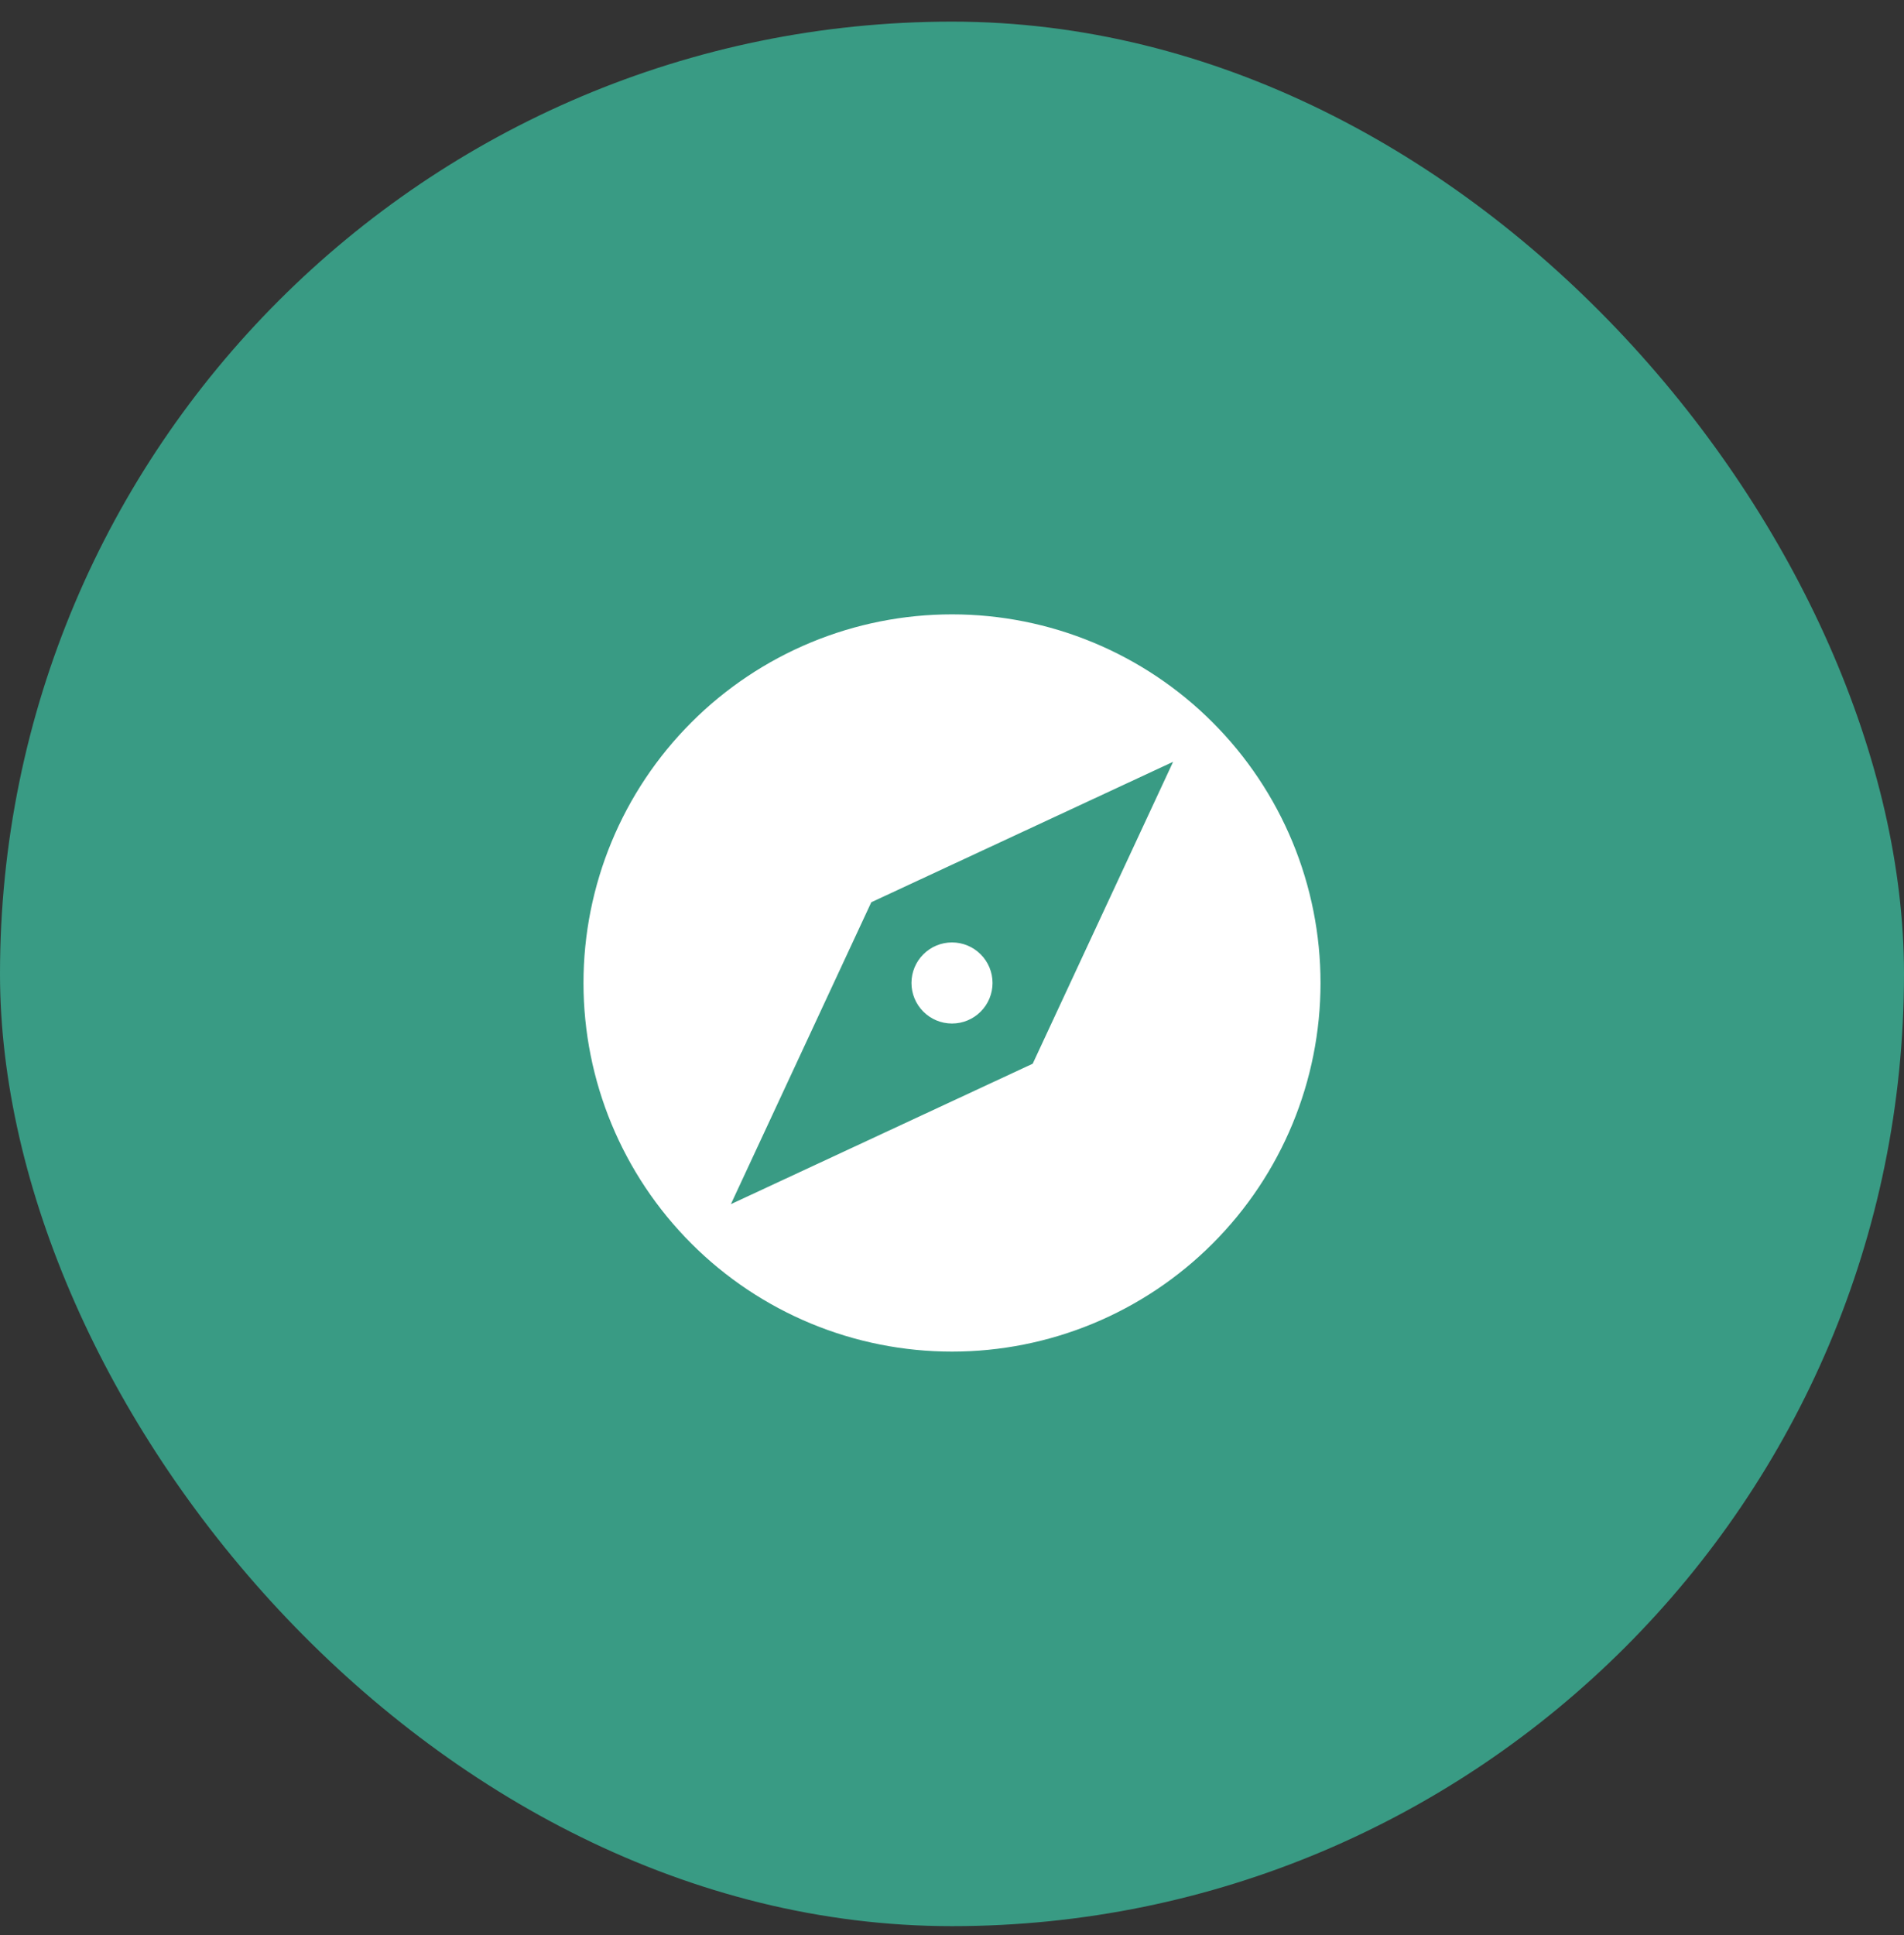 <svg xmlns="http://www.w3.org/2000/svg" width="62" height="63" viewBox="0 0 62 63" fill="none"><rect x="0" y="0" width="62" height="63" fill="#333333" stroke="none"/><rect y="0.704" width="62" height="62" rx="31" fill="#399B84"></rect><path d="M33.628 34.628L23.8 39.2L28.372 29.372L38.2 24.8M31 20C29.424 20 27.864 20.31 26.408 20.913C24.952 21.517 23.629 22.4 22.515 23.515C20.264 25.765 19 28.817 19 32C19 35.183 20.264 38.235 22.515 40.485C23.629 41.6 24.952 42.483 26.408 43.087C27.864 43.69 29.424 44 31 44C34.183 44 37.235 42.736 39.485 40.485C41.736 38.235 43 35.183 43 32C43 30.424 42.69 28.864 42.087 27.408C41.483 25.952 40.6 24.629 39.485 23.515C38.371 22.4 37.048 21.517 35.592 20.913C34.136 20.31 32.576 20 31 20ZM31 30.68C30.65 30.68 30.314 30.819 30.067 31.067C29.819 31.314 29.68 31.65 29.68 32C29.68 32.35 29.819 32.686 30.067 32.933C30.314 33.181 30.65 33.32 31 33.32C31.35 33.32 31.686 33.181 31.933 32.933C32.181 32.686 32.32 32.35 32.32 32C32.32 31.65 32.181 31.314 31.933 31.067C31.686 30.819 31.35 30.68 31 30.68Z" fill="white"></path></svg>